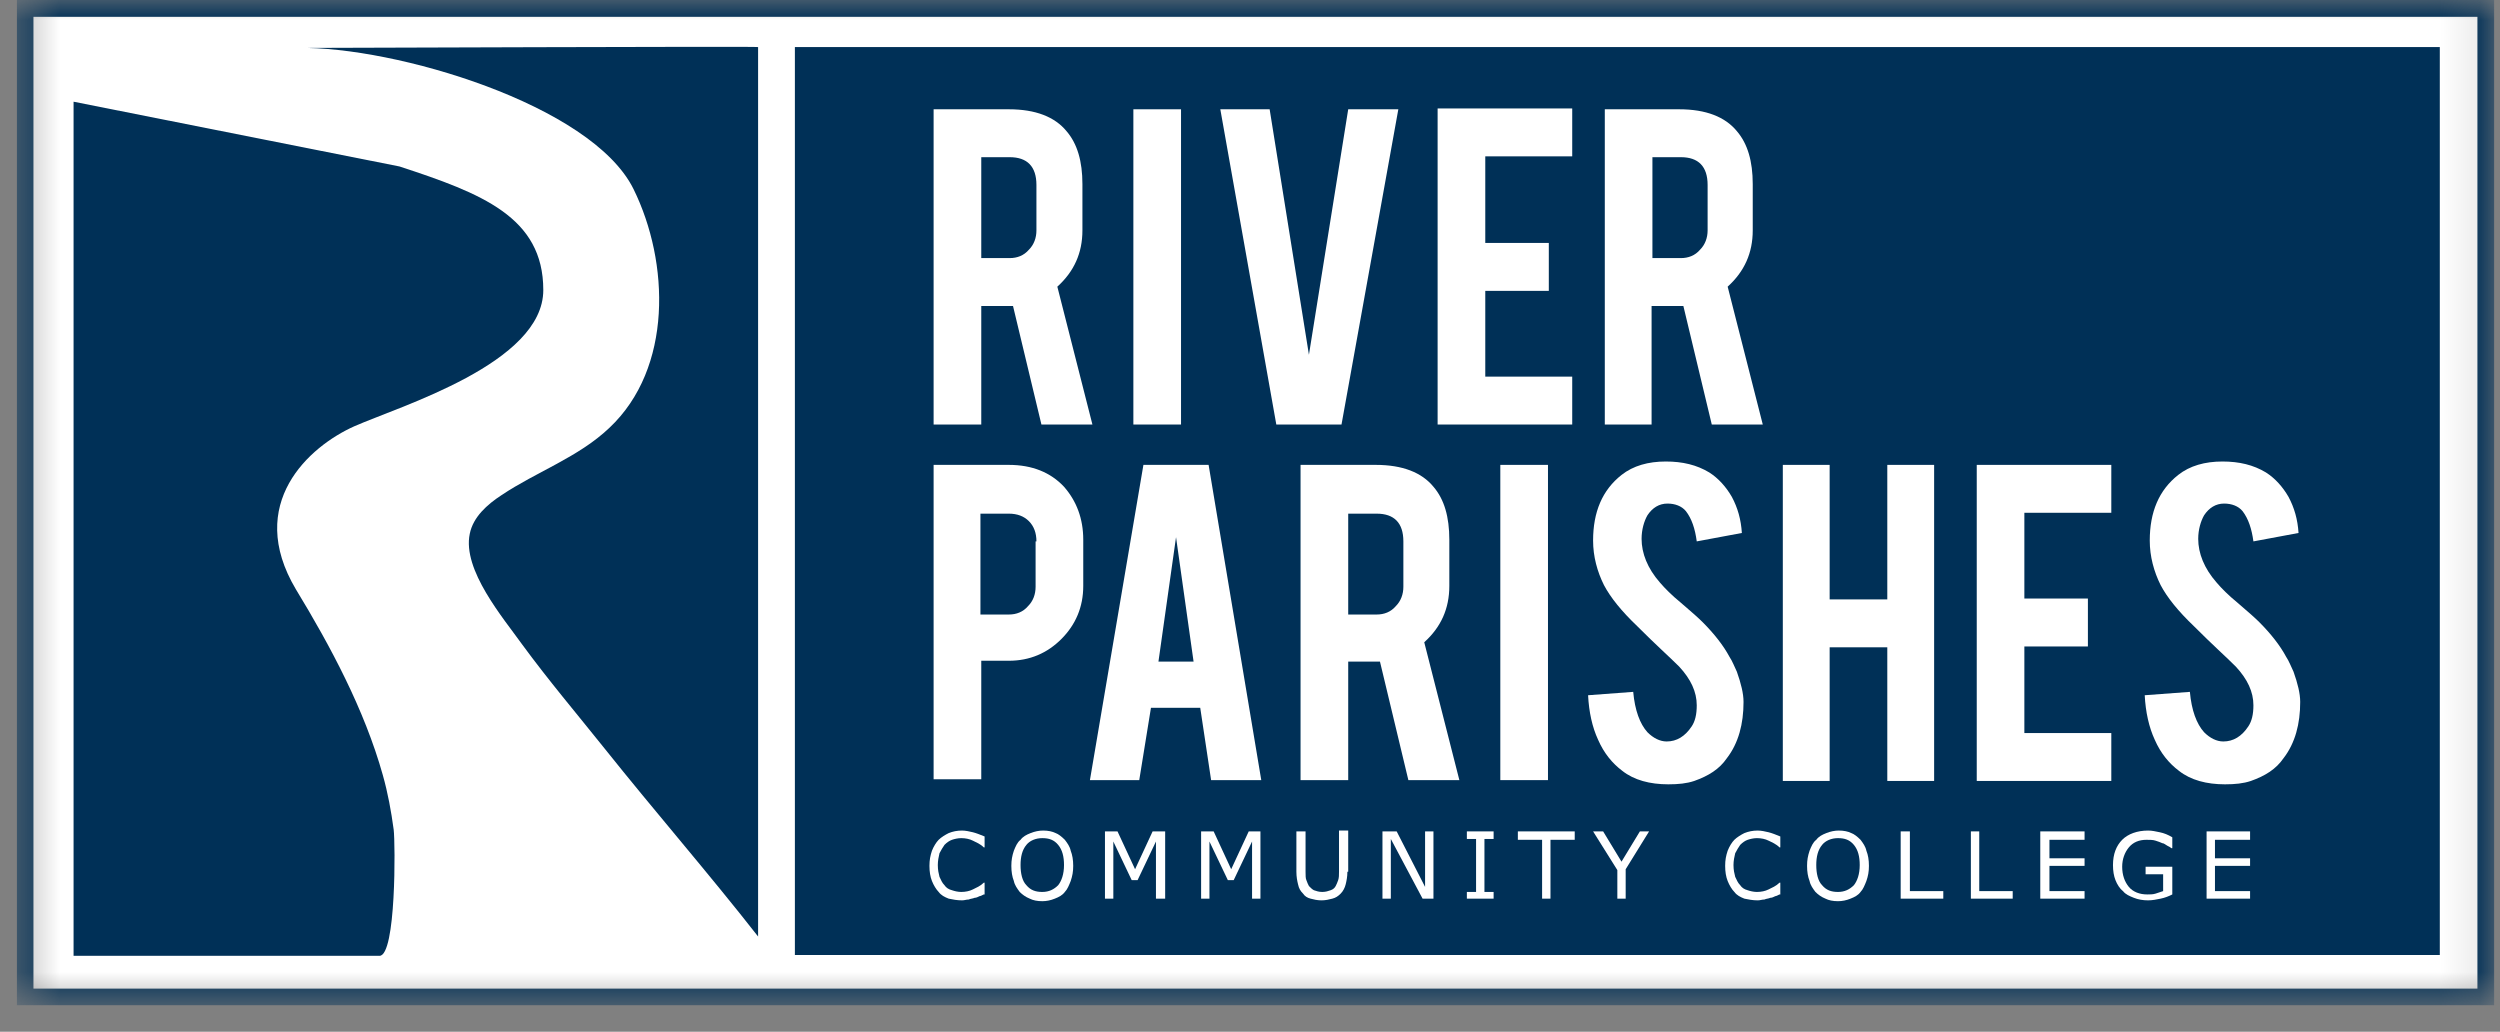 <svg width="63" height="26" viewBox="0 0 63 26" fill="none" xmlns="http://www.w3.org/2000/svg">
<rect x="0" y="0" width="63" height="26" fill="#808080" stroke="none"/>
<g clip-path="url(#clip0_1125_3727)">
<mask id="mask0_1125_3727" style="mask-type:luminance" maskUnits="userSpaceOnUse" x="0" y="0" width="63" height="26">
<path d="M62.852 0H0.421V25.337H62.852V0Z" fill="white"/>
</mask>
<g mask="url(#mask0_1125_3727)">
<path d="M62.852 25.337H0.421V0H62.852V25.337Z" fill="#003057"/>
<path d="M62.431 0.424H0.843V24.913H62.431V0.424Z" fill="white"/>
<path d="M61.483 1.186H20.031V24.066H61.483V1.186Z" fill="#003057"/>
<path d="M25.423 2.754C26.097 2.754 26.581 2.945 26.876 3.305C27.15 3.623 27.277 4.067 27.277 4.639V5.805C27.277 6.377 27.066 6.843 26.645 7.224L27.529 10.698H26.244L25.528 7.711H25.423H24.728V10.698H23.527V2.754H25.423ZM26.118 4.661C26.118 4.195 25.886 3.961 25.444 3.961H24.728V6.504H25.444C25.634 6.504 25.802 6.44 25.929 6.292C26.055 6.165 26.118 5.995 26.118 5.805V4.661Z" fill="white"/>
<path d="M29.762 2.754H28.561V10.698H29.762V2.754Z" fill="white"/>
<path d="M32.163 10.698L30.752 2.754H31.995L32.985 8.94L33.975 2.754H35.238L33.806 10.698H32.163Z" fill="white"/>
<path d="M36.228 10.698V2.733H39.62V3.94H37.429V6.122H39.03V7.33H37.429V9.491H39.62V10.698H36.228Z" fill="white"/>
<path d="M42.316 2.754C42.989 2.754 43.474 2.945 43.769 3.305C44.042 3.623 44.169 4.067 44.169 4.639V5.805C44.169 6.377 43.958 6.843 43.537 7.224L44.422 10.698H43.137L42.421 7.711H42.316H41.62V10.698H40.441V2.754H42.316ZM43.032 4.661C43.032 4.195 42.8 3.961 42.358 3.961H41.641V6.504H42.358C42.547 6.504 42.716 6.44 42.842 6.292C42.968 6.165 43.032 5.995 43.032 5.805V4.661Z" fill="white"/>
<path d="M25.423 11.715C26.013 11.715 26.476 11.906 26.813 12.266C27.129 12.626 27.298 13.071 27.298 13.601V14.766C27.298 15.295 27.108 15.74 26.75 16.1C26.392 16.46 25.95 16.651 25.423 16.651H24.728V19.638H23.527V11.715H25.423ZM26.118 13.643C26.118 13.431 26.055 13.261 25.929 13.134C25.802 13.007 25.634 12.944 25.423 12.944H24.707V15.486H25.423C25.613 15.486 25.781 15.422 25.907 15.274C26.034 15.147 26.097 14.977 26.097 14.787V13.643H26.118Z" fill="white"/>
<path d="M29.004 17.837L28.709 19.659H27.466L28.814 11.715H30.457L31.784 19.659H30.52L30.246 17.837H29.004ZM29.636 13.537L29.193 16.672H30.078L29.636 13.537Z" fill="white"/>
<path d="M34.67 11.715C35.343 11.715 35.828 11.906 36.123 12.266C36.397 12.584 36.523 13.028 36.523 13.601V14.766C36.523 15.338 36.313 15.804 35.891 16.185L36.776 19.659H35.491L34.775 16.672H34.67H33.975V19.659H32.774V11.715H34.67ZM35.365 13.643C35.365 13.177 35.133 12.944 34.691 12.944H33.975V15.486H34.691C34.88 15.486 35.049 15.422 35.175 15.274C35.301 15.147 35.365 14.977 35.365 14.787V13.643Z" fill="white"/>
<path d="M39.009 11.715H37.808V19.659H39.009V11.715Z" fill="white"/>
<path d="M43.937 17.689C43.937 18.24 43.811 18.727 43.516 19.108C43.327 19.384 43.053 19.553 42.695 19.68C42.505 19.744 42.294 19.765 42.042 19.765C41.578 19.765 41.178 19.659 40.883 19.426C40.63 19.236 40.42 18.981 40.272 18.642C40.125 18.325 40.041 17.943 40.02 17.52L41.157 17.435C41.199 17.901 41.325 18.24 41.515 18.452C41.663 18.6 41.831 18.685 42 18.685C42.252 18.685 42.463 18.558 42.632 18.303C42.716 18.176 42.758 18.007 42.758 17.774C42.758 17.435 42.61 17.117 42.316 16.799C42.084 16.566 41.726 16.249 41.262 15.783C40.862 15.401 40.588 15.062 40.42 14.745C40.251 14.406 40.146 14.024 40.146 13.622C40.146 12.901 40.378 12.351 40.862 11.969C41.157 11.736 41.536 11.63 41.979 11.63C42.4 11.63 42.758 11.715 43.074 11.906C43.305 12.054 43.495 12.266 43.642 12.52C43.79 12.796 43.874 13.092 43.895 13.431L42.758 13.643C42.716 13.325 42.632 13.071 42.484 12.88C42.379 12.753 42.21 12.69 42.021 12.69C41.81 12.69 41.641 12.796 41.515 12.986C41.431 13.134 41.368 13.346 41.368 13.579C41.368 13.94 41.515 14.321 41.831 14.681C41.958 14.829 42.126 14.999 42.358 15.189C42.632 15.422 42.821 15.592 42.905 15.677C43.2 15.973 43.432 16.27 43.579 16.545C43.663 16.672 43.706 16.799 43.769 16.927C43.874 17.223 43.937 17.477 43.937 17.689Z" fill="white"/>
<path d="M46.107 16.312V19.68H44.927V11.715H46.107V15.105H47.56V11.715H48.74V19.68H47.56V16.312H46.107Z" fill="white"/>
<path d="M49.814 19.68V11.715H53.205V12.922H51.014V15.083H52.615V16.291H51.014V18.473H53.205V19.68H49.814Z" fill="white"/>
<path d="M57.965 17.689C57.965 18.24 57.839 18.727 57.544 19.108C57.354 19.384 57.081 19.553 56.722 19.68C56.533 19.744 56.322 19.765 56.07 19.765C55.606 19.765 55.206 19.659 54.911 19.426C54.658 19.236 54.448 18.981 54.3 18.642C54.153 18.325 54.069 17.943 54.047 17.52L55.185 17.435C55.227 17.901 55.353 18.24 55.543 18.452C55.69 18.6 55.859 18.685 56.027 18.685C56.28 18.685 56.491 18.558 56.659 18.303C56.743 18.176 56.786 18.007 56.786 17.774C56.786 17.435 56.638 17.117 56.343 16.799C56.112 16.566 55.754 16.249 55.29 15.783C54.89 15.401 54.616 15.062 54.448 14.745C54.279 14.406 54.174 14.024 54.174 13.622C54.174 12.901 54.406 12.351 54.89 11.969C55.185 11.736 55.564 11.63 56.006 11.63C56.428 11.63 56.786 11.715 57.102 11.906C57.333 12.054 57.523 12.266 57.67 12.52C57.818 12.796 57.902 13.092 57.923 13.431L56.786 13.643C56.743 13.325 56.659 13.071 56.512 12.88C56.407 12.753 56.238 12.69 56.048 12.69C55.838 12.69 55.669 12.796 55.543 12.986C55.459 13.134 55.395 13.346 55.395 13.579C55.395 13.94 55.543 14.321 55.859 14.681C55.985 14.829 56.154 14.999 56.386 15.189C56.659 15.422 56.849 15.592 56.933 15.677C57.228 15.973 57.46 16.27 57.607 16.545C57.691 16.672 57.733 16.799 57.797 16.927C57.902 17.223 57.965 17.477 57.965 17.689Z" fill="white"/>
<path d="M9.647 19.532C9.184 17.88 8.32 16.27 7.456 14.85C6.172 12.69 7.793 11.249 8.931 10.741C10.089 10.232 13.691 9.152 13.691 7.309C13.691 5.466 12.132 4.872 10.068 4.195L1.854 2.563V24.087H9.563C9.984 24.087 9.963 21.248 9.921 20.909C9.858 20.443 9.773 19.977 9.647 19.532Z" fill="#003057"/>
<path d="M19.104 23.6V1.186C19.104 1.165 8.236 1.208 7.52 1.208C9.921 1.165 14.913 2.627 15.966 4.767C16.872 6.61 16.956 9.279 15.355 10.783C14.576 11.524 13.523 11.885 12.638 12.478C12.28 12.711 11.922 13.028 11.838 13.452C11.648 14.363 12.68 15.571 13.165 16.249C13.817 17.138 14.534 17.986 15.229 18.854C16.514 20.464 17.861 22.011 19.104 23.6Z" fill="#003057"/>
<path d="M24.791 22.54C24.749 22.562 24.707 22.583 24.686 22.583C24.644 22.604 24.602 22.625 24.559 22.625C24.517 22.646 24.454 22.646 24.412 22.668C24.349 22.668 24.307 22.689 24.244 22.689C24.117 22.689 24.012 22.668 23.907 22.646C23.801 22.604 23.717 22.562 23.654 22.477C23.591 22.413 23.527 22.307 23.485 22.201C23.443 22.096 23.422 21.968 23.422 21.82C23.422 21.672 23.443 21.566 23.485 21.439C23.527 21.333 23.591 21.227 23.654 21.163C23.717 21.1 23.822 21.036 23.907 20.994C24.012 20.952 24.117 20.93 24.244 20.93C24.328 20.93 24.433 20.952 24.517 20.973C24.602 20.994 24.707 21.036 24.812 21.079V21.354H24.791C24.707 21.269 24.602 21.227 24.517 21.185C24.433 21.142 24.328 21.121 24.223 21.121C24.138 21.121 24.054 21.142 23.991 21.163C23.928 21.185 23.864 21.227 23.801 21.291C23.759 21.354 23.717 21.418 23.675 21.502C23.654 21.587 23.633 21.693 23.633 21.799C23.633 21.926 23.654 22.011 23.675 22.096C23.717 22.18 23.738 22.244 23.801 22.307C23.843 22.371 23.907 22.413 23.991 22.434C24.054 22.456 24.138 22.477 24.223 22.477C24.328 22.477 24.433 22.456 24.517 22.413C24.602 22.371 24.707 22.328 24.791 22.244H24.812V22.54H24.791Z" fill="white"/>
<path d="M26.834 21.163C26.898 21.248 26.961 21.333 26.982 21.439C27.024 21.545 27.045 21.672 27.045 21.82C27.045 21.968 27.024 22.074 26.982 22.201C26.94 22.307 26.898 22.413 26.834 22.477C26.771 22.562 26.687 22.604 26.581 22.646C26.476 22.689 26.371 22.71 26.266 22.71C26.139 22.71 26.034 22.689 25.95 22.646C25.844 22.604 25.76 22.54 25.697 22.477C25.634 22.392 25.57 22.307 25.549 22.201C25.507 22.096 25.486 21.968 25.486 21.82C25.486 21.672 25.507 21.566 25.549 21.439C25.592 21.333 25.634 21.227 25.718 21.163C25.781 21.079 25.865 21.036 25.971 20.994C26.076 20.952 26.181 20.93 26.287 20.93C26.413 20.93 26.518 20.952 26.603 20.994C26.666 21.015 26.75 21.079 26.834 21.163ZM26.813 21.799C26.813 21.587 26.771 21.418 26.666 21.291C26.561 21.163 26.434 21.121 26.266 21.121C26.097 21.121 25.95 21.185 25.865 21.291C25.76 21.418 25.718 21.587 25.718 21.799C25.718 22.011 25.76 22.201 25.865 22.307C25.971 22.434 26.097 22.477 26.266 22.477C26.434 22.477 26.561 22.413 26.666 22.307C26.75 22.201 26.813 22.032 26.813 21.799Z" fill="white"/>
<path d="M29.362 22.646H29.13V21.206L28.667 22.18H28.519L28.056 21.206V22.646H27.845V20.951H28.161L28.604 21.905L29.046 20.951H29.362V22.646Z" fill="white"/>
<path d="M31.763 22.646H31.552V21.206L31.089 22.18H30.942L30.478 21.206V22.646H30.268V20.951H30.584L31.026 21.905L31.468 20.951H31.763V22.646Z" fill="white"/>
<path d="M33.954 21.968C33.954 22.096 33.932 22.201 33.911 22.286C33.89 22.371 33.848 22.456 33.785 22.519C33.722 22.583 33.659 22.625 33.575 22.646C33.49 22.668 33.406 22.689 33.301 22.689C33.195 22.689 33.111 22.668 33.027 22.646C32.942 22.625 32.879 22.583 32.837 22.519C32.774 22.456 32.732 22.392 32.711 22.286C32.69 22.201 32.669 22.096 32.669 21.968V20.952H32.9V21.968C32.9 22.053 32.9 22.138 32.921 22.18C32.942 22.244 32.964 22.286 32.985 22.328C33.027 22.371 33.069 22.413 33.111 22.434C33.174 22.456 33.237 22.477 33.322 22.477C33.406 22.477 33.469 22.456 33.532 22.434C33.596 22.413 33.638 22.371 33.659 22.328C33.68 22.286 33.701 22.244 33.722 22.18C33.743 22.117 33.743 22.053 33.743 21.968V20.93H33.975V21.968H33.954Z" fill="white"/>
<path d="M36.123 22.646H35.849L35.049 21.142V22.646H34.838V20.951H35.196L35.912 22.35V20.951H36.123V22.646Z" fill="white"/>
<path d="M37.639 22.646H36.965V22.477H37.197V21.142H36.965V20.951H37.639V21.142H37.408V22.477H37.639V22.646Z" fill="white"/>
<path d="M39.683 21.163H39.072V22.646H38.861V21.163H38.25V20.951H39.683V21.163Z" fill="white"/>
<path d="M41.557 20.951L40.967 21.905V22.646H40.757V21.926L40.146 20.951H40.399L40.862 21.714L41.325 20.951H41.557Z" fill="white"/>
<path d="M44.843 22.54C44.801 22.562 44.759 22.583 44.738 22.583C44.696 22.604 44.654 22.625 44.611 22.625C44.569 22.646 44.506 22.646 44.464 22.668C44.401 22.668 44.359 22.689 44.295 22.689C44.169 22.689 44.064 22.668 43.958 22.646C43.853 22.604 43.769 22.562 43.706 22.477C43.642 22.413 43.579 22.307 43.537 22.201C43.495 22.096 43.474 21.968 43.474 21.82C43.474 21.672 43.495 21.566 43.537 21.439C43.579 21.333 43.642 21.227 43.706 21.163C43.769 21.1 43.874 21.036 43.958 20.994C44.064 20.952 44.169 20.93 44.295 20.93C44.38 20.93 44.485 20.952 44.569 20.973C44.654 20.994 44.759 21.036 44.864 21.079V21.354H44.843C44.759 21.269 44.654 21.227 44.569 21.185C44.485 21.142 44.38 21.121 44.274 21.121C44.19 21.121 44.106 21.142 44.042 21.163C43.979 21.185 43.916 21.227 43.853 21.291C43.811 21.354 43.769 21.418 43.727 21.502C43.706 21.587 43.684 21.693 43.684 21.799C43.684 21.926 43.706 22.011 43.727 22.096C43.769 22.18 43.79 22.244 43.853 22.307C43.895 22.371 43.958 22.413 44.042 22.434C44.106 22.456 44.19 22.477 44.274 22.477C44.38 22.477 44.485 22.456 44.569 22.413C44.654 22.371 44.759 22.328 44.843 22.244H44.864V22.54H44.843Z" fill="white"/>
<path d="M46.886 21.163C46.949 21.248 47.012 21.333 47.033 21.439C47.076 21.545 47.097 21.672 47.097 21.82C47.097 21.968 47.076 22.074 47.033 22.201C46.991 22.307 46.949 22.413 46.886 22.477C46.823 22.562 46.739 22.604 46.633 22.646C46.528 22.689 46.423 22.71 46.317 22.71C46.191 22.71 46.086 22.689 46.002 22.646C45.896 22.604 45.812 22.54 45.749 22.477C45.685 22.392 45.622 22.307 45.601 22.201C45.559 22.096 45.538 21.968 45.538 21.82C45.538 21.672 45.559 21.566 45.601 21.439C45.644 21.333 45.685 21.227 45.77 21.163C45.833 21.079 45.917 21.036 46.023 20.994C46.128 20.952 46.233 20.93 46.338 20.93C46.465 20.93 46.57 20.952 46.654 20.994C46.718 21.015 46.802 21.079 46.886 21.163ZM46.865 21.799C46.865 21.587 46.823 21.418 46.718 21.291C46.612 21.163 46.486 21.121 46.317 21.121C46.149 21.121 46.002 21.185 45.917 21.291C45.812 21.418 45.77 21.587 45.77 21.799C45.77 22.011 45.812 22.201 45.917 22.307C46.023 22.434 46.149 22.477 46.317 22.477C46.486 22.477 46.612 22.413 46.718 22.307C46.802 22.201 46.865 22.032 46.865 21.799Z" fill="white"/>
<path d="M48.971 22.646H47.897V20.951H48.129V22.456H48.971V22.646Z" fill="white"/>
<path d="M50.72 22.646H49.666V20.951H49.877V22.456H50.72V22.646Z" fill="white"/>
<path d="M52.531 22.646H51.415V20.951H52.531V21.163H51.646V21.629H52.531V21.82H51.646V22.456H52.531V22.646Z" fill="white"/>
<path d="M54.742 22.54C54.658 22.583 54.553 22.625 54.448 22.646C54.342 22.668 54.237 22.689 54.132 22.689C54.005 22.689 53.879 22.668 53.774 22.625C53.669 22.583 53.563 22.54 53.5 22.456C53.416 22.392 53.352 22.286 53.31 22.18C53.268 22.074 53.247 21.947 53.247 21.799C53.247 21.523 53.331 21.312 53.479 21.163C53.626 21.015 53.858 20.93 54.132 20.93C54.237 20.93 54.321 20.952 54.427 20.973C54.532 20.994 54.637 21.036 54.742 21.1V21.375H54.721C54.7 21.354 54.658 21.333 54.616 21.312C54.574 21.291 54.532 21.248 54.49 21.248C54.448 21.227 54.385 21.206 54.321 21.185C54.258 21.163 54.174 21.163 54.09 21.163C53.9 21.163 53.753 21.227 53.647 21.354C53.542 21.481 53.479 21.651 53.479 21.841C53.479 22.053 53.542 22.223 53.647 22.35C53.753 22.477 53.921 22.54 54.111 22.54C54.174 22.54 54.258 22.54 54.321 22.519C54.385 22.498 54.448 22.477 54.511 22.456V22.032H54.069V21.841H54.742V22.54Z" fill="white"/>
<path d="M56.702 22.646H55.606V20.951H56.702V21.163H55.817V21.629H56.702V21.82H55.817V22.456H56.702V22.646Z" fill="white"/>
</g>
</g>
<defs>
<clipPath id="clip0_1125_3727">
<rect width="62.533" height="25.337" fill="white" transform="translate(0.421)"/>
</clipPath>
</defs>
</svg>
